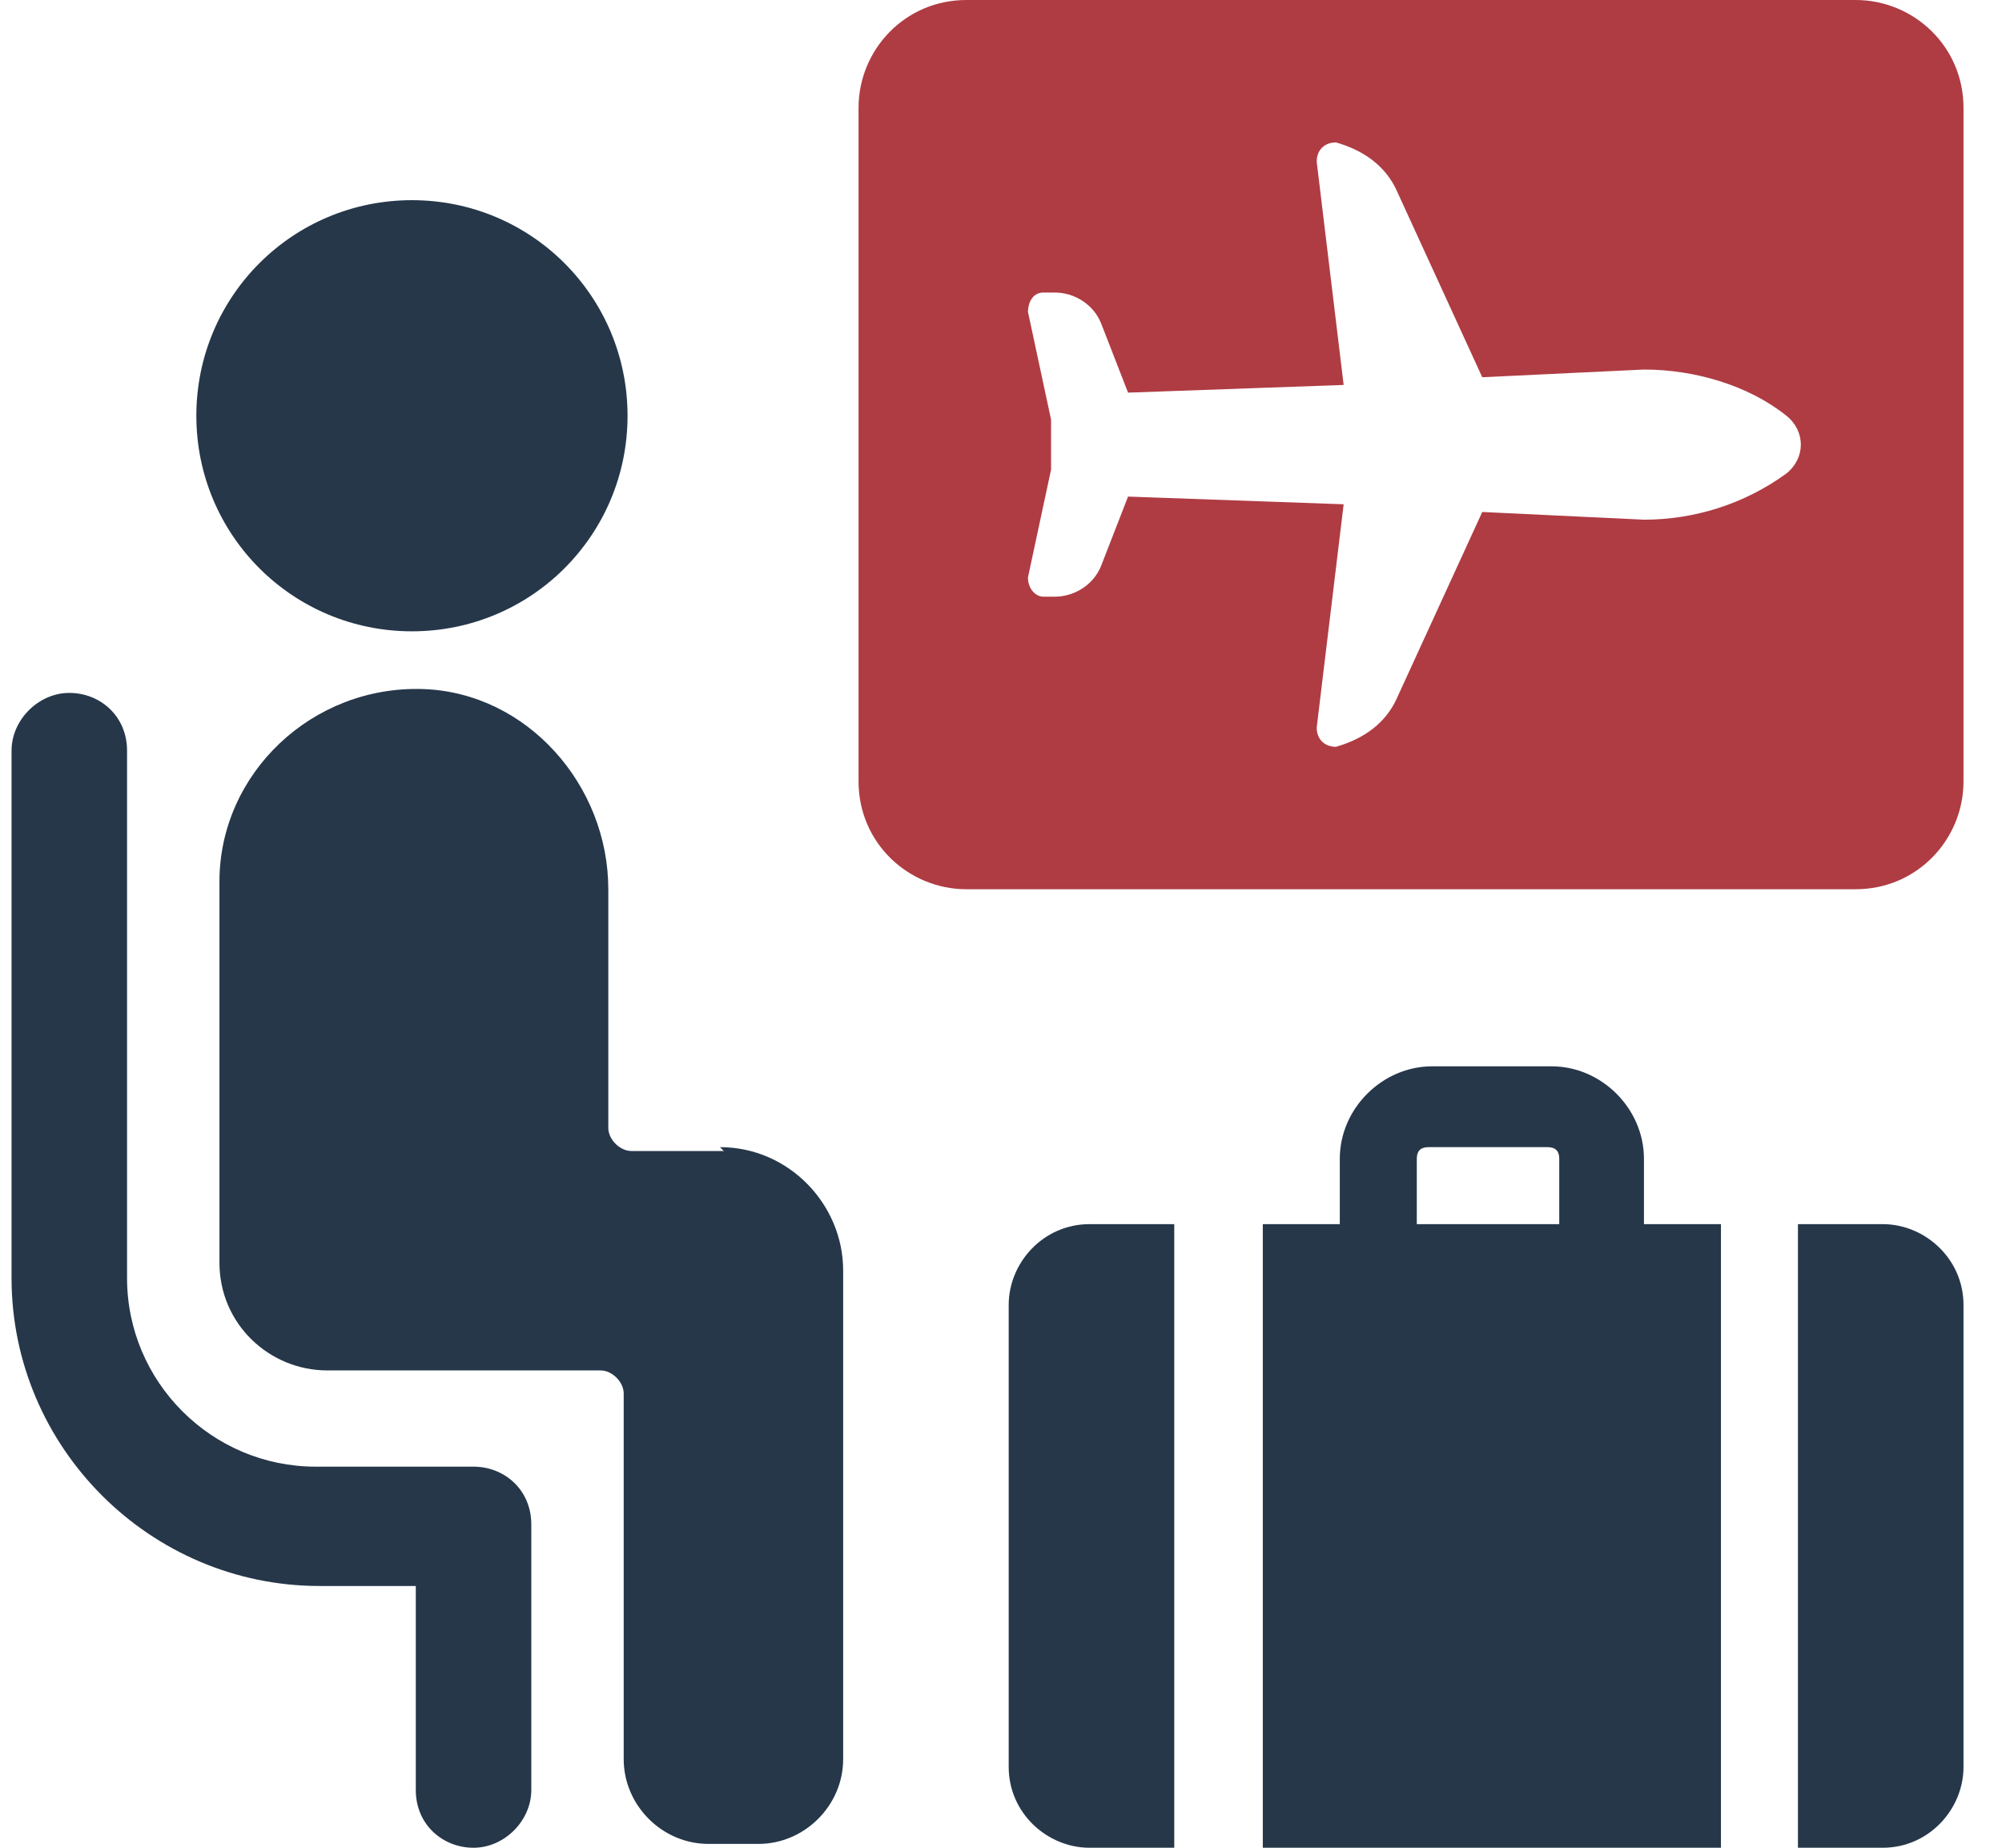 <?xml version="1.0" encoding="UTF-8"?>
<svg id="Layer_1" xmlns="http://www.w3.org/2000/svg" xmlns:xlink="http://www.w3.org/1999/xlink" version="1.1" viewBox="0 0 52 48">
  <!-- Generator: Adobe Illustrator 29.5.0, SVG Export Plug-In . SVG Version: 2.1.0 Build 137)  -->
  <defs>
    <style>
      .st0 {
        fill: none;
      }

      .st1 {
        fill: #26374a;
      }

      .st2 {
        fill: #af3c43;
      }

      .st3 {
        clip-path: url(#clippath);
      }
    </style>
    <clipPath id="clippath">
      <rect class="st0" x=".3" width="50.8" height="48"/>
    </clipPath>
  </defs>
  <g class="st3">
    <g id="Isolation_Mode">
      <path id="Vector" class="st1" d="M18.8,29.9h-2.4c-.3,0-.6-.3-.6-.6v-6.2c0-2.7-2.1-5.1-4.8-5.2-2.9-.1-5.3,2.2-5.3,5v9.9c0,1.6,1.3,2.8,2.8,2.8h7.1c.3,0,.6.3.6.6v9.5c0,1.2,1,2.2,2.2,2.2h1.3c1.2,0,2.2-1,2.2-2.2v-12.7c0-1.7-1.4-3.2-3.2-3.2h0Z"/>
      <path id="Vector_2" class="st1" d="M10.7,16.4c3.1,0,5.6-2.5,5.6-5.6s-2.5-5.6-5.6-5.6-5.6,2.5-5.6,5.6,2.5,5.6,5.6,5.6Z"/>
      <path id="Vector_3" class="st1" d="M42.7,30.1c0-1.3-1.1-2.4-2.4-2.4h-3.1c-1.3,0-2.4,1.1-2.4,2.4v1.7h-2v16.2h11.9v-16.2h-2v-1.7h0ZM40.5,31.8h-3.7v-1.7c0-.2.1-.3.3-.3h3.1c.2,0,.3.1.3.3v1.7Z"/>
      <path id="Vector_4" class="st1" d="M26.2,33.9v12c0,1.2,1,2.1,2.1,2.1h2.2v-16.2h-2.2c-1.2,0-2.1,1-2.1,2.1h0Z"/>
      <path id="Vector_5" class="st1" d="M48.9,31.8h-2.2v16.2h2.2c1.2,0,2.1-1,2.1-2.1v-12c0-1.2-1-2.1-2.1-2.1h0Z"/>
      <path id="Vector_6" class="st2" d="M48.2,0h-23.1c-1.6,0-2.8,1.3-2.8,2.8v17.5c0,1.6,1.3,2.8,2.8,2.8h23.1c1.6,0,2.8-1.3,2.8-2.8V2.8c0-1.6-1.3-2.8-2.8-2.8ZM46.4,12.3c-1.1.8-2.4,1.2-3.7,1.2l-4.2-.2-2.2,4.8c-.3.7-.9,1.1-1.6,1.3-.3,0-.5-.2-.5-.5l.7-5.8-5.6-.2-.7,1.8c-.2.5-.7.8-1.2.8h-.3c-.2,0-.4-.2-.4-.5l.6-2.8c0-.4,0-.9,0-1.3l-.6-2.8c0-.2.1-.5.4-.5h.3c.5,0,1,.3,1.2.8l.7,1.8,5.6-.2-.7-5.8c0-.3.2-.5.5-.5.7.2,1.3.6,1.6,1.3l2.2,4.8,4.2-.2c1.3,0,2.7.4,3.7,1.2.5.4.5,1.1,0,1.5Z"/>
      <path id="Vector_7" class="st1" d="M12.2,38.1h-4c-2.7,0-4.9-2.2-4.9-4.9v-13.7c0-.9-.7-1.5-1.5-1.5s-1.5.7-1.5,1.5v13.7c0,4.4,3.6,8,8,8h2.5v5.3c0,.9.7,1.5,1.5,1.5s1.5-.7,1.5-1.5v-6.9c0-.9-.7-1.5-1.5-1.5Z"/>
    </g>
  </g>
</svg>